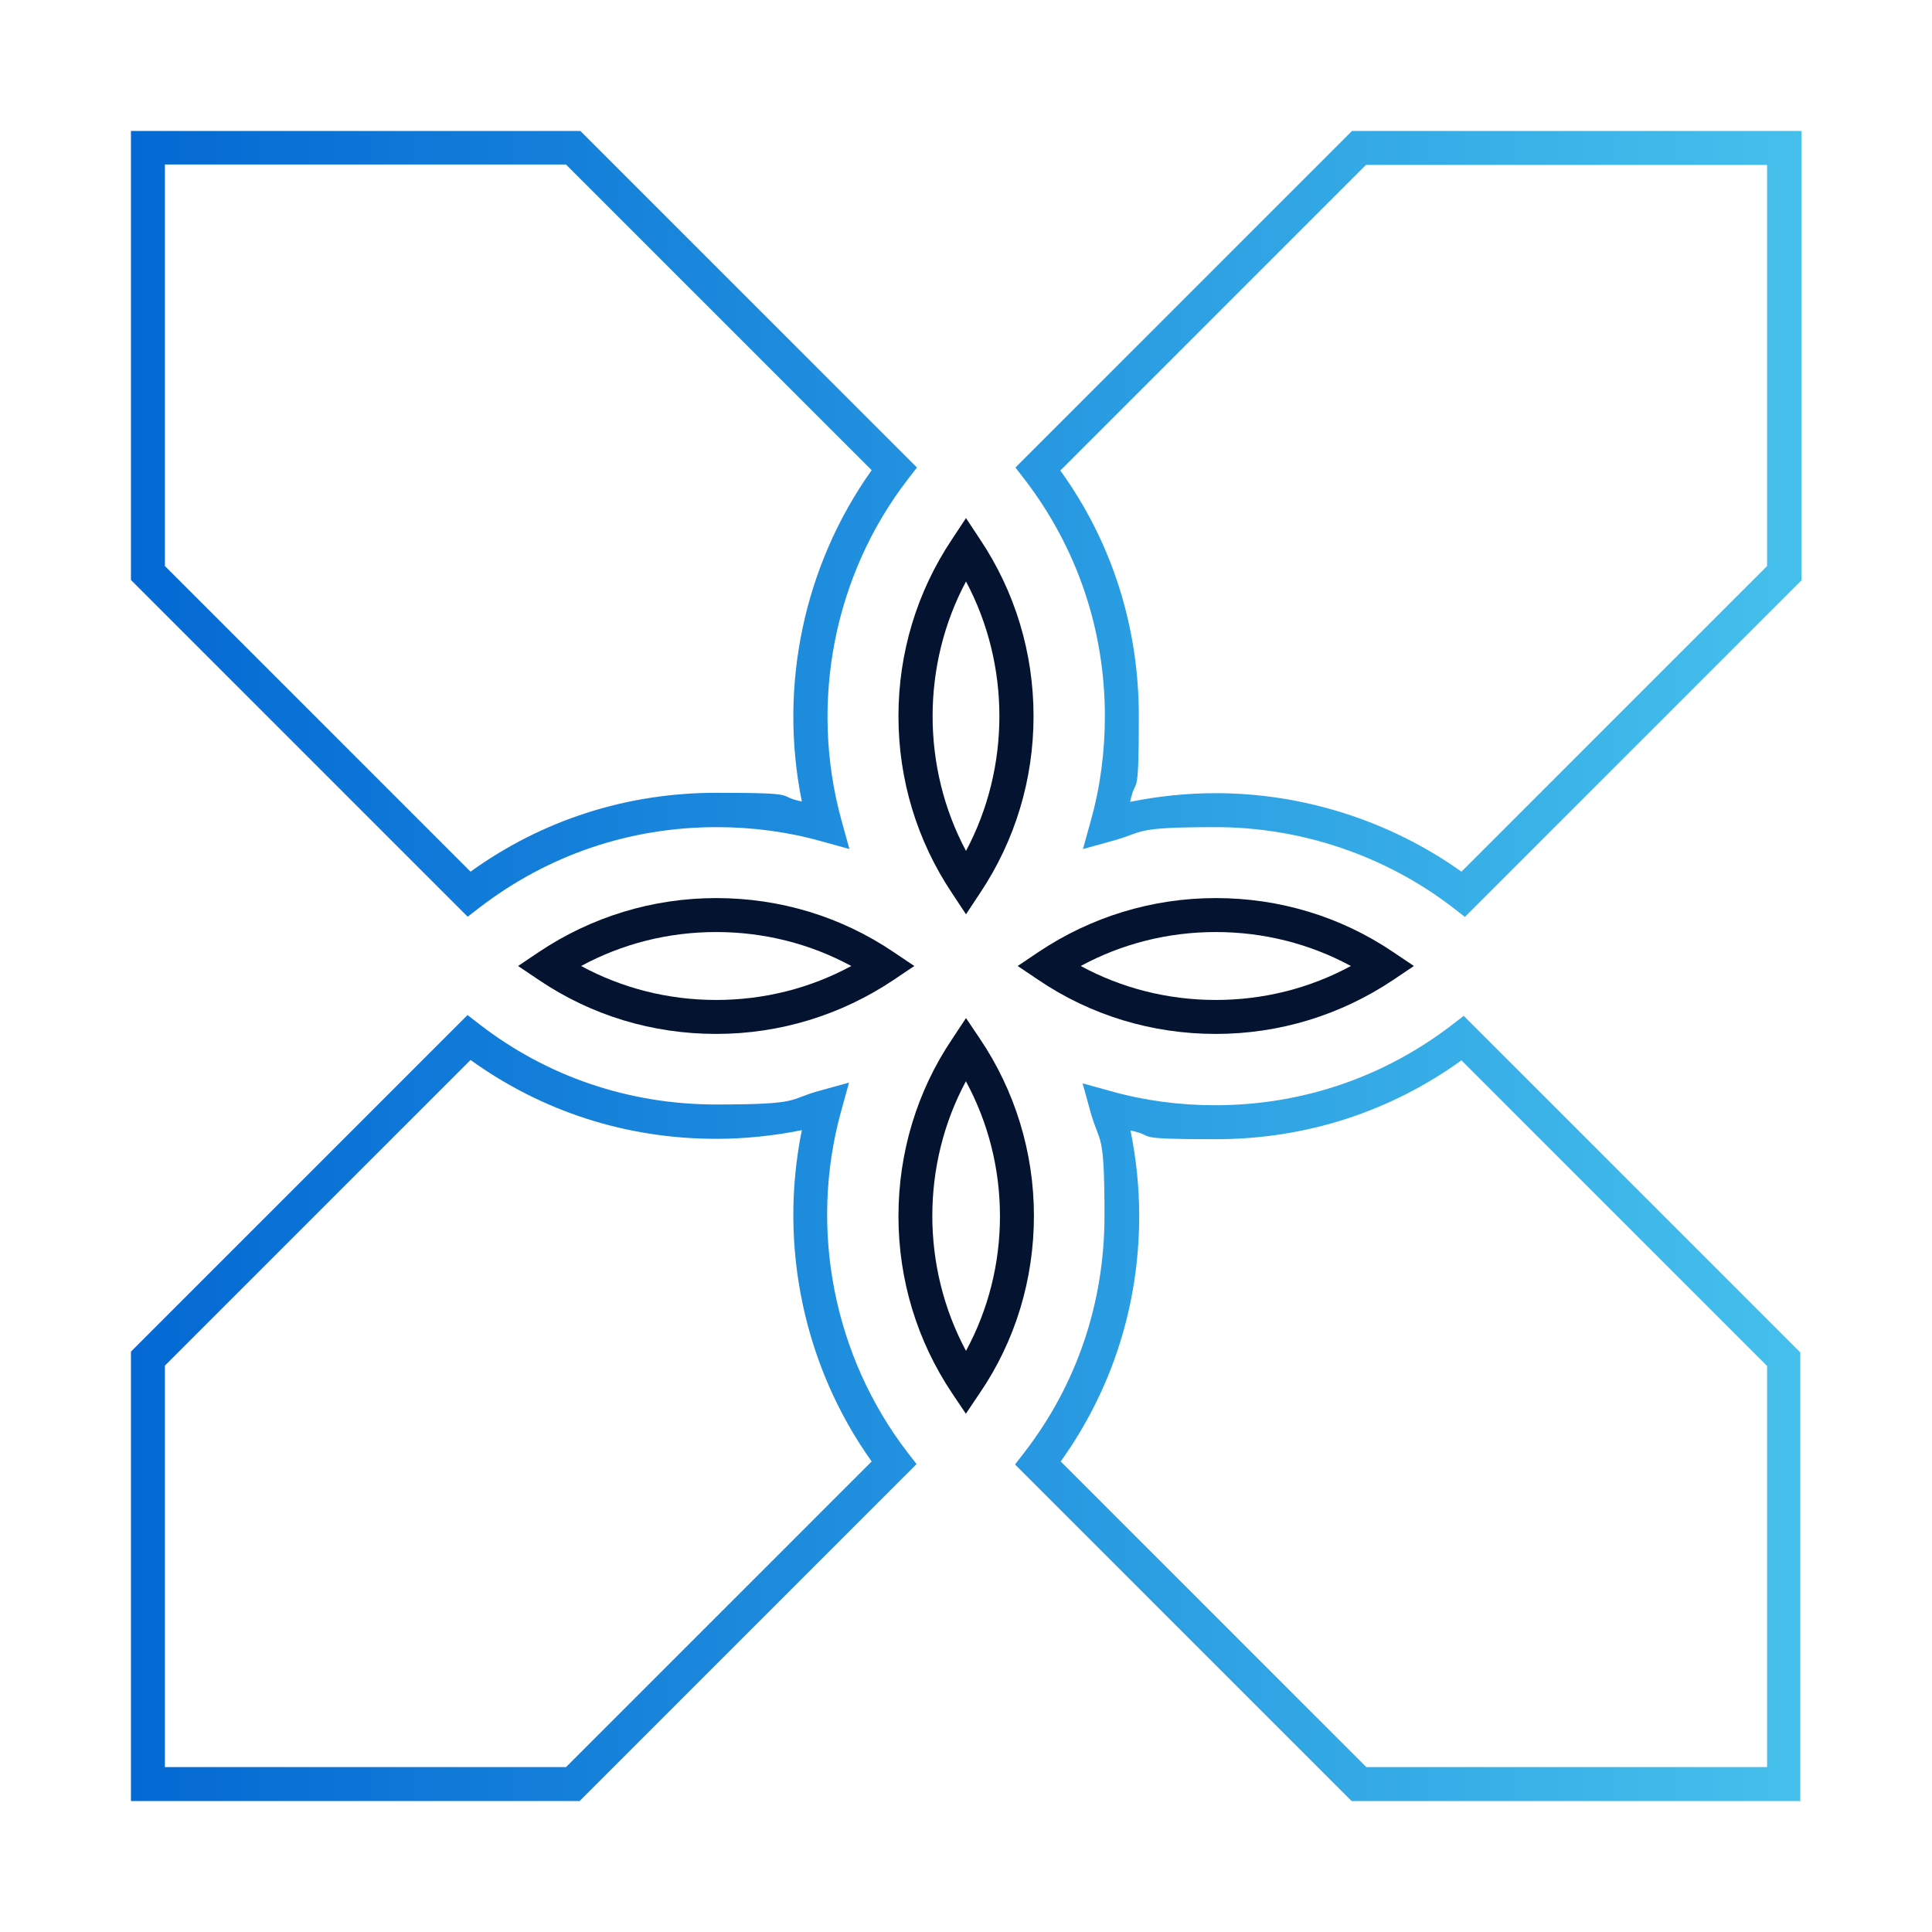 <?xml version="1.0" encoding="UTF-8"?>
<svg id="Capa_1" xmlns="http://www.w3.org/2000/svg" xmlns:xlink="http://www.w3.org/1999/xlink" version="1.1" viewBox="0 0 512 512">
  <!-- Generator: Adobe Illustrator 30.0.0, SVG Export Plug-In . SVG Version: 2.1.1 Build 123)  -->
  <defs>
    <linearGradient id="linear-gradient" x1="10.2" y1="138.6" x2="512.8" y2="138.6" gradientTransform="translate(0 512) scale(1 -1)" gradientUnits="userSpaceOnUse">
      <stop offset="0" stop-color="#0064d2"/>
      <stop offset="1" stop-color="#4ac7ee"/>
    </linearGradient>
    <linearGradient id="linear-gradient1" x1="10.2" y1="138.9" x2="512.8" y2="138.9" gradientTransform="translate(0 512) scale(1 -1)" gradientUnits="userSpaceOnUse">
      <stop offset="0" stop-color="#0064d2"/>
      <stop offset="1" stop-color="#4ac7ee"/>
    </linearGradient>
    <linearGradient id="linear-gradient2" x1="10.2" y1="373.2" x2="512.8" y2="373.2" gradientTransform="translate(0 512) scale(1 -1)" gradientUnits="userSpaceOnUse">
      <stop offset="0" stop-color="#0064d2"/>
      <stop offset="1" stop-color="#4ac7ee"/>
    </linearGradient>
    <linearGradient id="linear-gradient3" x1="10.2" y1="373.2" x2="512.8" y2="373.2" gradientTransform="translate(0 512) scale(1 -1)" gradientUnits="userSpaceOnUse">
      <stop offset="0" stop-color="#0064d2"/>
      <stop offset="1" stop-color="#4ac7ee"/>
    </linearGradient>
  </defs>
  <path d="M477.3,477.3h-119.1l-89.2-89.2,2.4-3.1c14-18.1,21.3-39.8,21.3-62.8s-1.2-18.6-3.7-27.5l-2.1-7.6,7.6,2.1c8.9,2.5,18.2,3.7,27.5,3.7,23,0,44.7-7.4,62.8-21.3l3.1-2.4,89.2,89.2v119.1l.2-.2ZM362,468.3h106.3v-106.3l-81-81c-19,13.7-41.4,20.9-65.1,20.9s-15.2-.8-22.6-2.3c1.5,7.4,2.3,15,2.3,22.6,0,23.7-7.2,46.1-20.8,65.1l81,81h0Z" fill="url(#linear-gradient)"/>
  <path d="M153.7,477.3H34.7v-119.1l89.2-89.2,3.1,2.4c18.1,14,39.8,21.3,62.8,21.3s18.7-1.3,27.6-3.7l7.6-2.1-2.1,7.6c-8.6,31.1-2,64.9,17.6,90.4l2.4,3.1-89.2,89.2h0ZM43.7,468.3h106.3l81-81c-18-25.2-24.7-57.3-18.5-87.8-7.4,1.5-15.1,2.3-22.7,2.3-23.7,0-46.1-7.2-65.1-20.9l-81,81v106.3h0Z" fill="url(#linear-gradient1)"/>
  <path d="M256,374.7l-3.7-5.5c-9.3-13.9-14.2-30.1-14.2-46.9s4.9-33.1,14.2-46.9l3.7-5.6,3.7,5.5c9.3,13.8,14.3,30.1,14.3,46.9s-4.9,33.1-14.3,46.9l-3.7,5.5h0ZM256,286.5c-11.9,22.1-11.9,49.3,0,71.5,5.9-10.9,9-23.1,9-35.7s-3.1-24.8-9-35.7h0Z" fill="#041330"/>
  <path d="M322.2,274c-16.9,0-33.1-4.9-47-14.3l-5.5-3.7,5.5-3.7c13.9-9.3,30.1-14.3,47-14.3s33.1,4.9,47,14.3l5.5,3.7-5.5,3.7c-13.9,9.3-30.1,14.3-47,14.3ZM286.4,256c10.9,5.9,23.1,9,35.8,9s24.9-3.1,35.8-9c-10.9-5.9-23.1-9-35.8-9s-24.9,3.1-35.8,9Z" fill="#041330"/>
  <path d="M189.8,274c-16.9,0-33.1-4.9-47-14.3l-5.5-3.7,5.5-3.7c13.9-9.3,30.1-14.3,47-14.3s33.1,4.9,47,14.3l5.5,3.7-5.5,3.7c-13.9,9.3-30.1,14.3-47,14.3ZM154,256c10.9,5.9,23.1,9,35.8,9s24.9-3.1,35.8-9c-10.9-5.9-23.1-9-35.8-9s-24.9,3.1-35.8,9Z" fill="#041330"/>
  <path d="M388.1,242.9l-3.1-2.4c-17.8-13.7-40.1-21.3-62.8-21.3s-18.6,1.3-27.6,3.7l-7.6,2.1,2.1-7.6c2.5-8.9,3.7-18.2,3.7-27.6,0-23-7.4-44.7-21.3-62.8l-2.4-3.1,89.2-89.2h119.1v119.1l-89.2,89.2h-.1ZM322.2,210.2c23.3,0,46.3,7.4,65.1,20.8l81-81V43.7h-106.3l-81,81c13.7,19,20.8,41.4,20.8,65.1s-.8,15.3-2.3,22.7c7.4-1.5,15-2.3,22.7-2.3h0Z" fill="url(#linear-gradient2)"/>
  <path d="M123.9,242.9l-89.2-89.2V34.7h119.1l89.2,89.2-2.4,3.1c-19.6,25.4-26.2,59.2-17.6,90.4l2.1,7.6-7.6-2.1c-8.9-2.5-18.2-3.7-27.6-3.7-23,0-44.7,7.4-62.8,21.3l-3.1,2.4h0ZM43.7,150l81,81c19-13.7,41.4-20.9,65.1-20.9s15.3.8,22.7,2.3c-6.2-30.5.5-62.5,18.5-87.8l-81-81H43.7v106.3h0Z" fill="url(#linear-gradient3)"/>
  <path d="M256,242.3l-3.7-5.6c-9.3-13.9-14.2-30.1-14.2-46.9s4.9-33,14.2-46.9l3.7-5.6,3.7,5.6c9.3,13.9,14.2,30.1,14.2,46.9s-4.9,33-14.2,46.9l-3.7,5.6h0ZM256,154.1c-11.8,22.1-11.8,49.3,0,71.4,11.8-22.1,11.8-49.3,0-71.4Z" fill="#041330"/>
</svg>